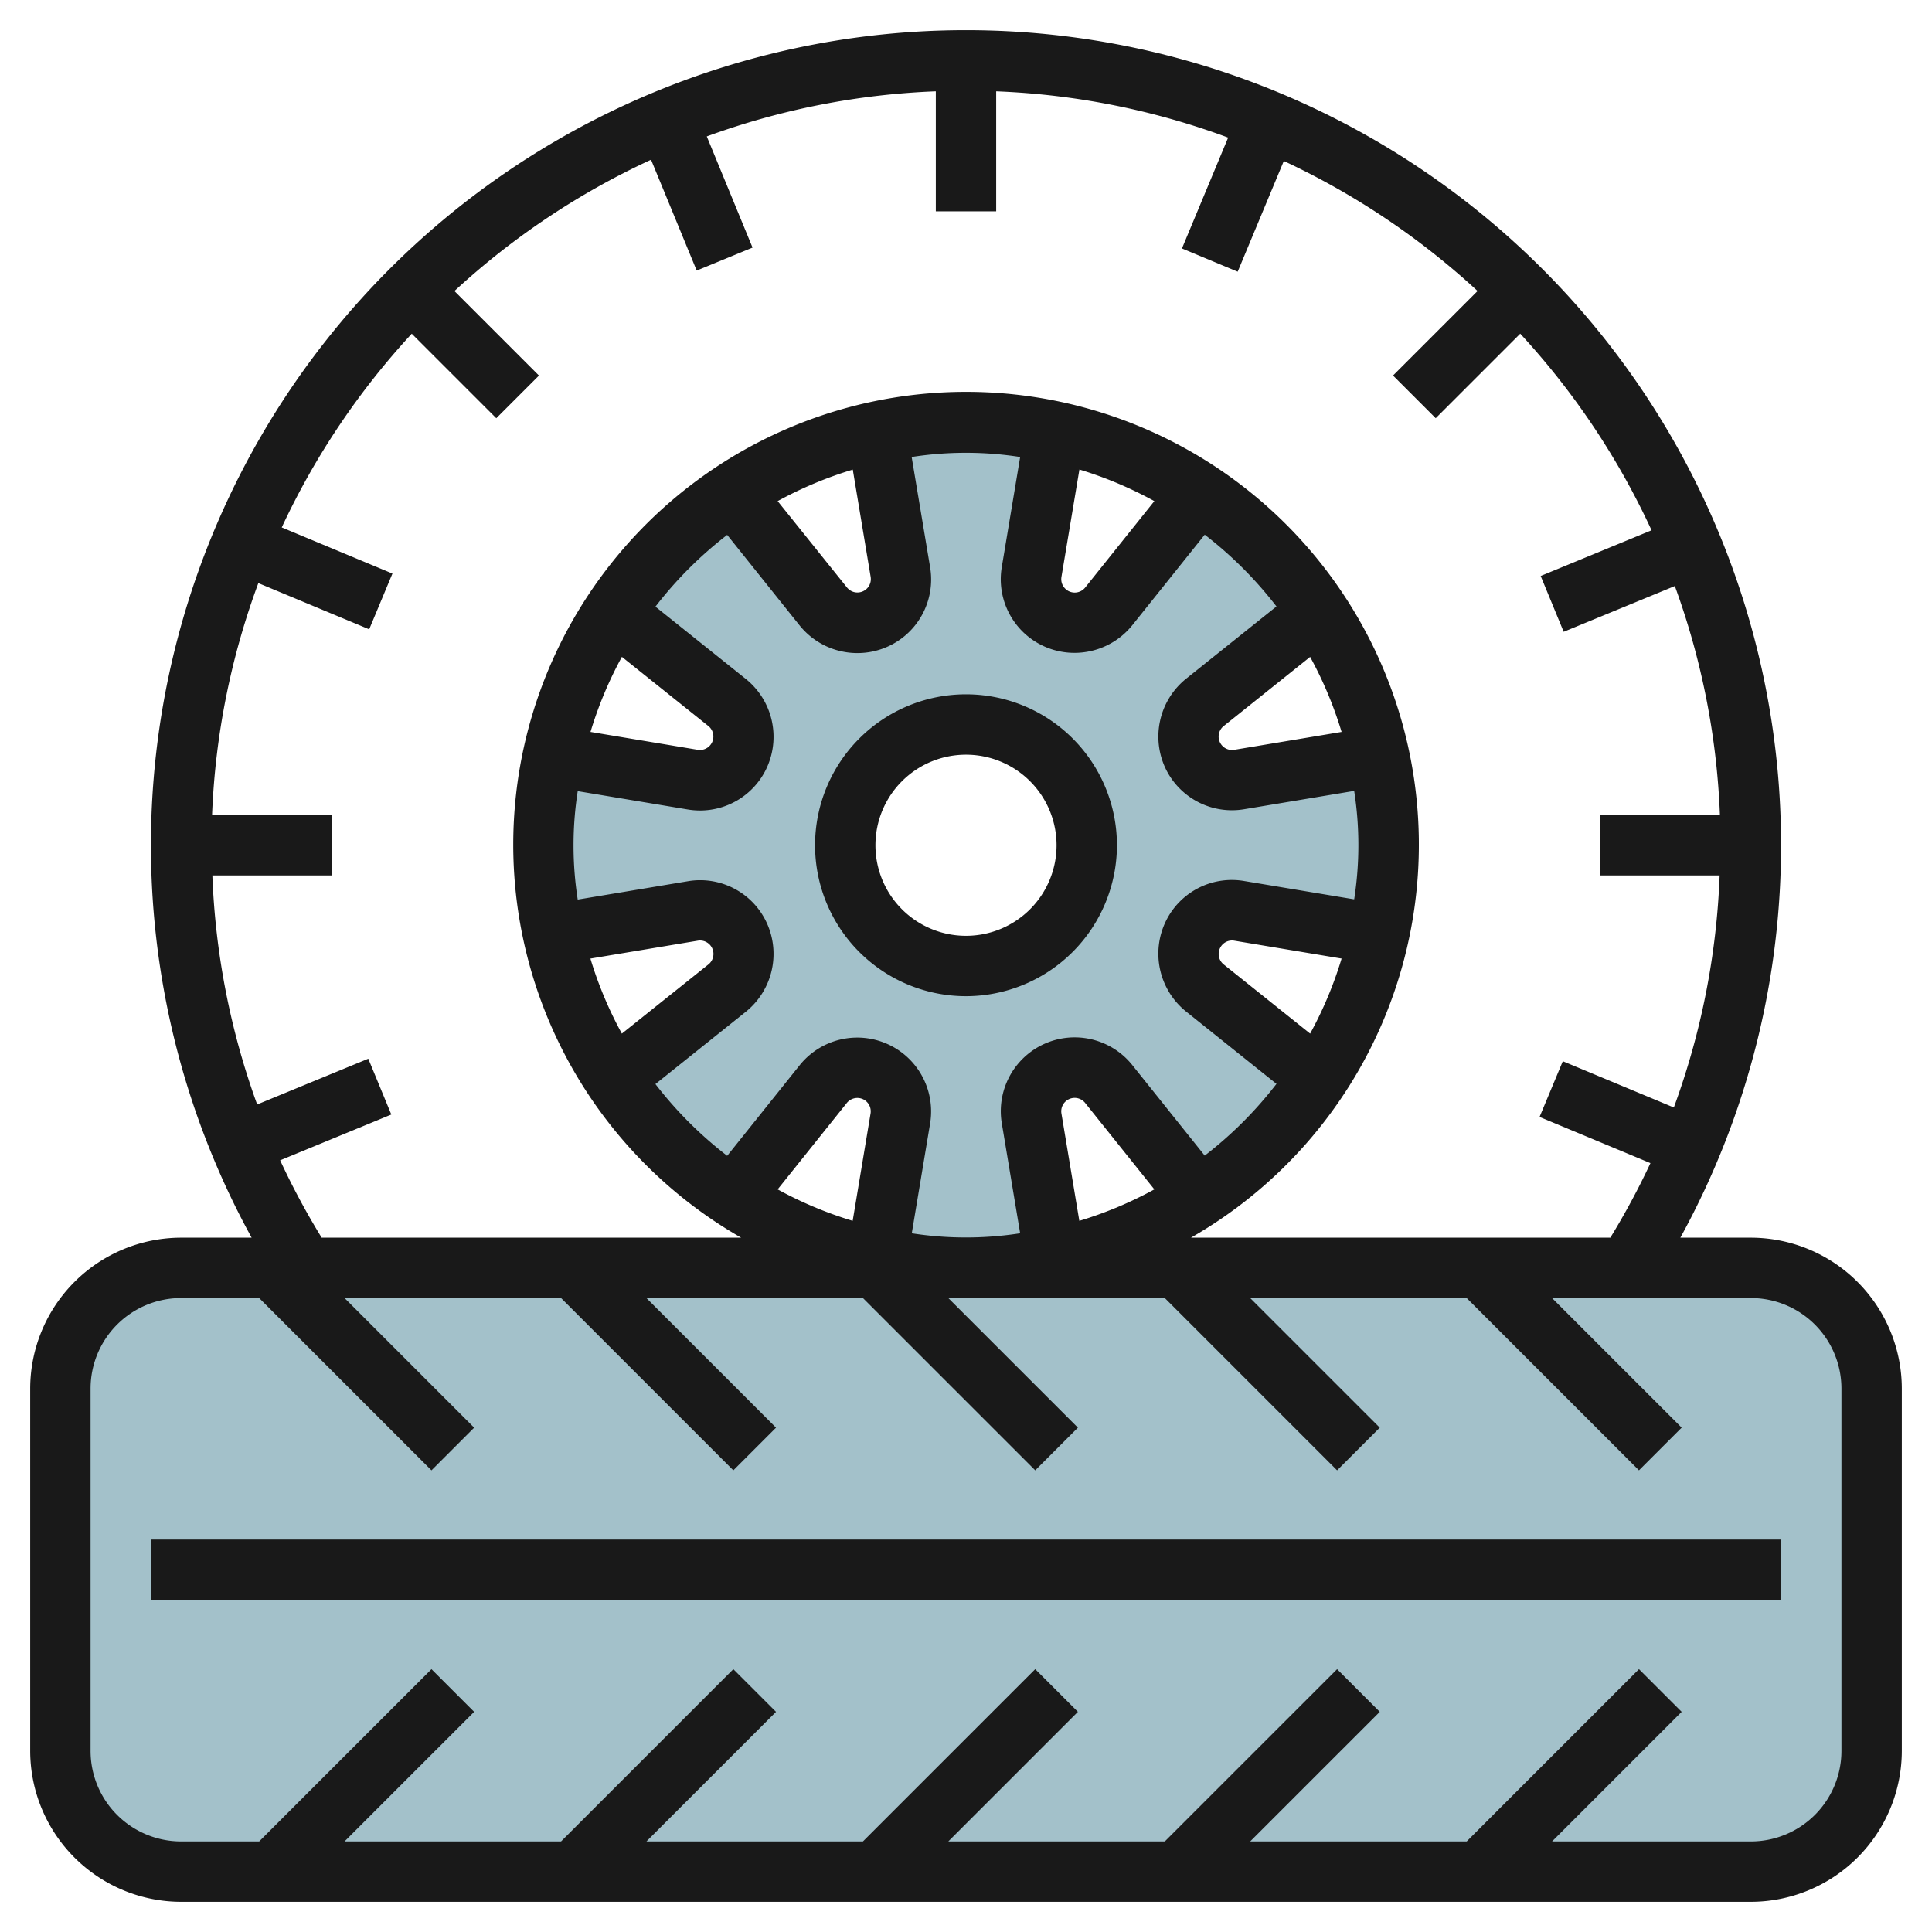 <svg id="Layer_3" height="512" viewBox="0 0 64 64" width="512" xmlns="http://www.w3.org/2000/svg" data-name="Layer 3"><rect fill="#a3c1ca" height="20" rx="4" width="60" x="2.002" y="42"/><path d="m45.691 25.052-4.636.772a1.445 1.445 0 0 1 -1.141-2.554l3.758-3.006a14.075 14.075 0 0 0 -3.934-3.934l-3.006 3.758a1.446 1.446 0 0 1 -2.555-1.141l.773-4.636a14.128 14.128 0 0 0 -5.9 0l.772 4.636a1.445 1.445 0 0 1 -2.554 1.141l-3.002-3.758a14.079 14.079 0 0 0 -3.935 3.934l3.758 3.006a1.445 1.445 0 0 1 -1.14 2.554l-4.636-.772a14.131 14.131 0 0 0 0 5.892l4.636-.772a1.445 1.445 0 0 1 1.14 2.554l-3.758 3.006a14.079 14.079 0 0 0 3.935 3.934l3.006-3.758a1.445 1.445 0 0 1 2.554 1.141l-.772 4.636a14.128 14.128 0 0 0 5.9 0l-.773-4.636a1.446 1.446 0 0 1 2.555-1.141l3.006 3.758a14.075 14.075 0 0 0 3.934-3.934l-3.762-3.002a1.446 1.446 0 0 1 1.141-2.555l4.636.773.026-.127a14.116 14.116 0 0 0 -.026-5.769zm-13.691 6.948a4 4 0 1 1 4-4 4 4 0 0 1 -4 4z" fill="#a3c1ca"/><g fill="#191919"><path d="m58 41h-2.336a27 27 0 1 0 -47.328 0h-2.336a5.006 5.006 0 0 0 -5 5v12a5.006 5.006 0 0 0 5 5h52a5.006 5.006 0 0 0 5-5v-12a5.006 5.006 0 0 0 -5-5zm-48.72-2.563 3.683-1.517-.763-1.849-3.681 1.516a24.966 24.966 0 0 1 -1.484-7.587h3.965v-2h-3.975a24.869 24.869 0 0 1 1.533-7.684l3.672 1.53.77-1.846-3.667-1.528a25.063 25.063 0 0 1 4.307-6.417l2.8 2.8 1.414-1.414-2.8-2.8a25.085 25.085 0 0 1 6.513-4.35l1.512 3.672 1.85-.761-1.516-3.683a24.862 24.862 0 0 1 7.587-1.494v3.975h2v-3.975a24.869 24.869 0 0 1 7.684 1.533l-1.53 3.672 1.846.77 1.528-3.667a25.086 25.086 0 0 1 6.418 4.307l-2.8 2.8 1.414 1.414 2.8-2.8a25.062 25.062 0 0 1 4.35 6.512l-3.673 1.514.762 1.849 3.682-1.516a24.862 24.862 0 0 1 1.494 7.587h-3.975v2h3.965a24.965 24.965 0 0 1 -1.517 7.687l-3.678-1.533-.77 1.846 3.673 1.53a24.792 24.792 0 0 1 -1.329 2.47h-13.892a15 15 0 1 0 -14.9 0h-13.896a24.884 24.884 0 0 1 -1.376-2.563zm18.966 2.005a12.933 12.933 0 0 1 -2.485-1.042l2.291-2.863a.45.45 0 0 1 .546-.12.445.445 0 0 1 .24.472zm1.957.419.608-3.643a2.446 2.446 0 0 0 -4.322-1.93l-2.4 3a13.047 13.047 0 0 1 -2.377-2.377l3-2.4a2.46 2.46 0 0 0 .659-3 2.428 2.428 0 0 0 -2.589-1.318l-3.644.607a11.672 11.672 0 0 1 0-3.592l3.644.607a2.469 2.469 0 0 0 .408.034 2.434 2.434 0 0 0 2.181-1.353 2.459 2.459 0 0 0 -.659-3l-3-2.4a13.047 13.047 0 0 1 2.377-2.377l2.4 3a2.455 2.455 0 0 0 1.917.915 2.439 2.439 0 0 0 2.405-2.845l-.611-3.65a11.685 11.685 0 0 1 3.594 0l-.608 3.643a2.439 2.439 0 0 0 2.405 2.845 2.458 2.458 0 0 0 1.917-.915l2.4-3a13.047 13.047 0 0 1 2.377 2.377l-3 2.4a2.46 2.46 0 0 0 -.659 3 2.439 2.439 0 0 0 2.589 1.318l3.644-.607a11.672 11.672 0 0 1 0 3.592l-3.644-.607a2.431 2.431 0 0 0 -2.589 1.319 2.459 2.459 0 0 0 .659 3l3 2.4a13.047 13.047 0 0 1 -2.377 2.377l-2.4-3a2.446 2.446 0 0 0 -4.322 1.93l.608 3.643a11.685 11.685 0 0 1 -3.594 0zm-9.6-19.1 2.863 2.29a.446.446 0 0 1 -.352.787l-3.553-.592a12.933 12.933 0 0 1 1.039-2.485zm-1.042 9.993 3.553-.592a.445.445 0 0 1 .352.787l-2.866 2.29a12.933 12.933 0 0 1 -1.042-2.485zm8.688-16.2.592 3.553a.444.444 0 0 1 -.786.351l-2.294-2.858a12.933 12.933 0 0 1 2.485-1.042zm7.508 0a12.933 12.933 0 0 1 2.482 1.046l-2.291 2.863a.445.445 0 0 1 -.786-.352zm7.643 18.685-2.863-2.29a.445.445 0 0 1 -.12-.546.441.441 0 0 1 .472-.241l3.553.592a12.933 12.933 0 0 1 -1.042 2.485zm1.042-9.993-3.553.592a.445.445 0 0 1 -.352-.787l2.863-2.29a12.933 12.933 0 0 1 1.042 2.485zm-9.28 12.643a.444.444 0 0 1 .786-.351l2.291 2.862a12.933 12.933 0 0 1 -2.485 1.042zm25.838 21.111a3 3 0 0 1 -3 3h-6.586l4.293-4.293-1.414-1.414-5.707 5.707h-7.172l4.293-4.293-1.414-1.414-5.707 5.707h-7.172l4.293-4.293-1.414-1.414-5.707 5.707h-7.172l4.293-4.293-1.414-1.414-5.707 5.707h-7.172l4.293-4.293-1.414-1.414-5.707 5.707h-2.586a3 3 0 0 1 -3-3v-12a3 3 0 0 1 3-3h2.586l5.707 5.707 1.414-1.414-4.293-4.293h7.172l5.707 5.707 1.414-1.414-4.293-4.293h7.172l5.707 5.707 1.414-1.414-4.293-4.293h7.172l5.707 5.707 1.414-1.414-4.293-4.293h7.172l5.707 5.707 1.414-1.414-4.293-4.293h6.586a3 3 0 0 1 3 3z"/><path d="m37 28a5 5 0 1 0 -5 5 5.006 5.006 0 0 0 5-5zm-5 3a3 3 0 1 1 3-3 3 3 0 0 1 -3 3z"/><path d="m5 51h54v2h-54z"/></g></svg>
